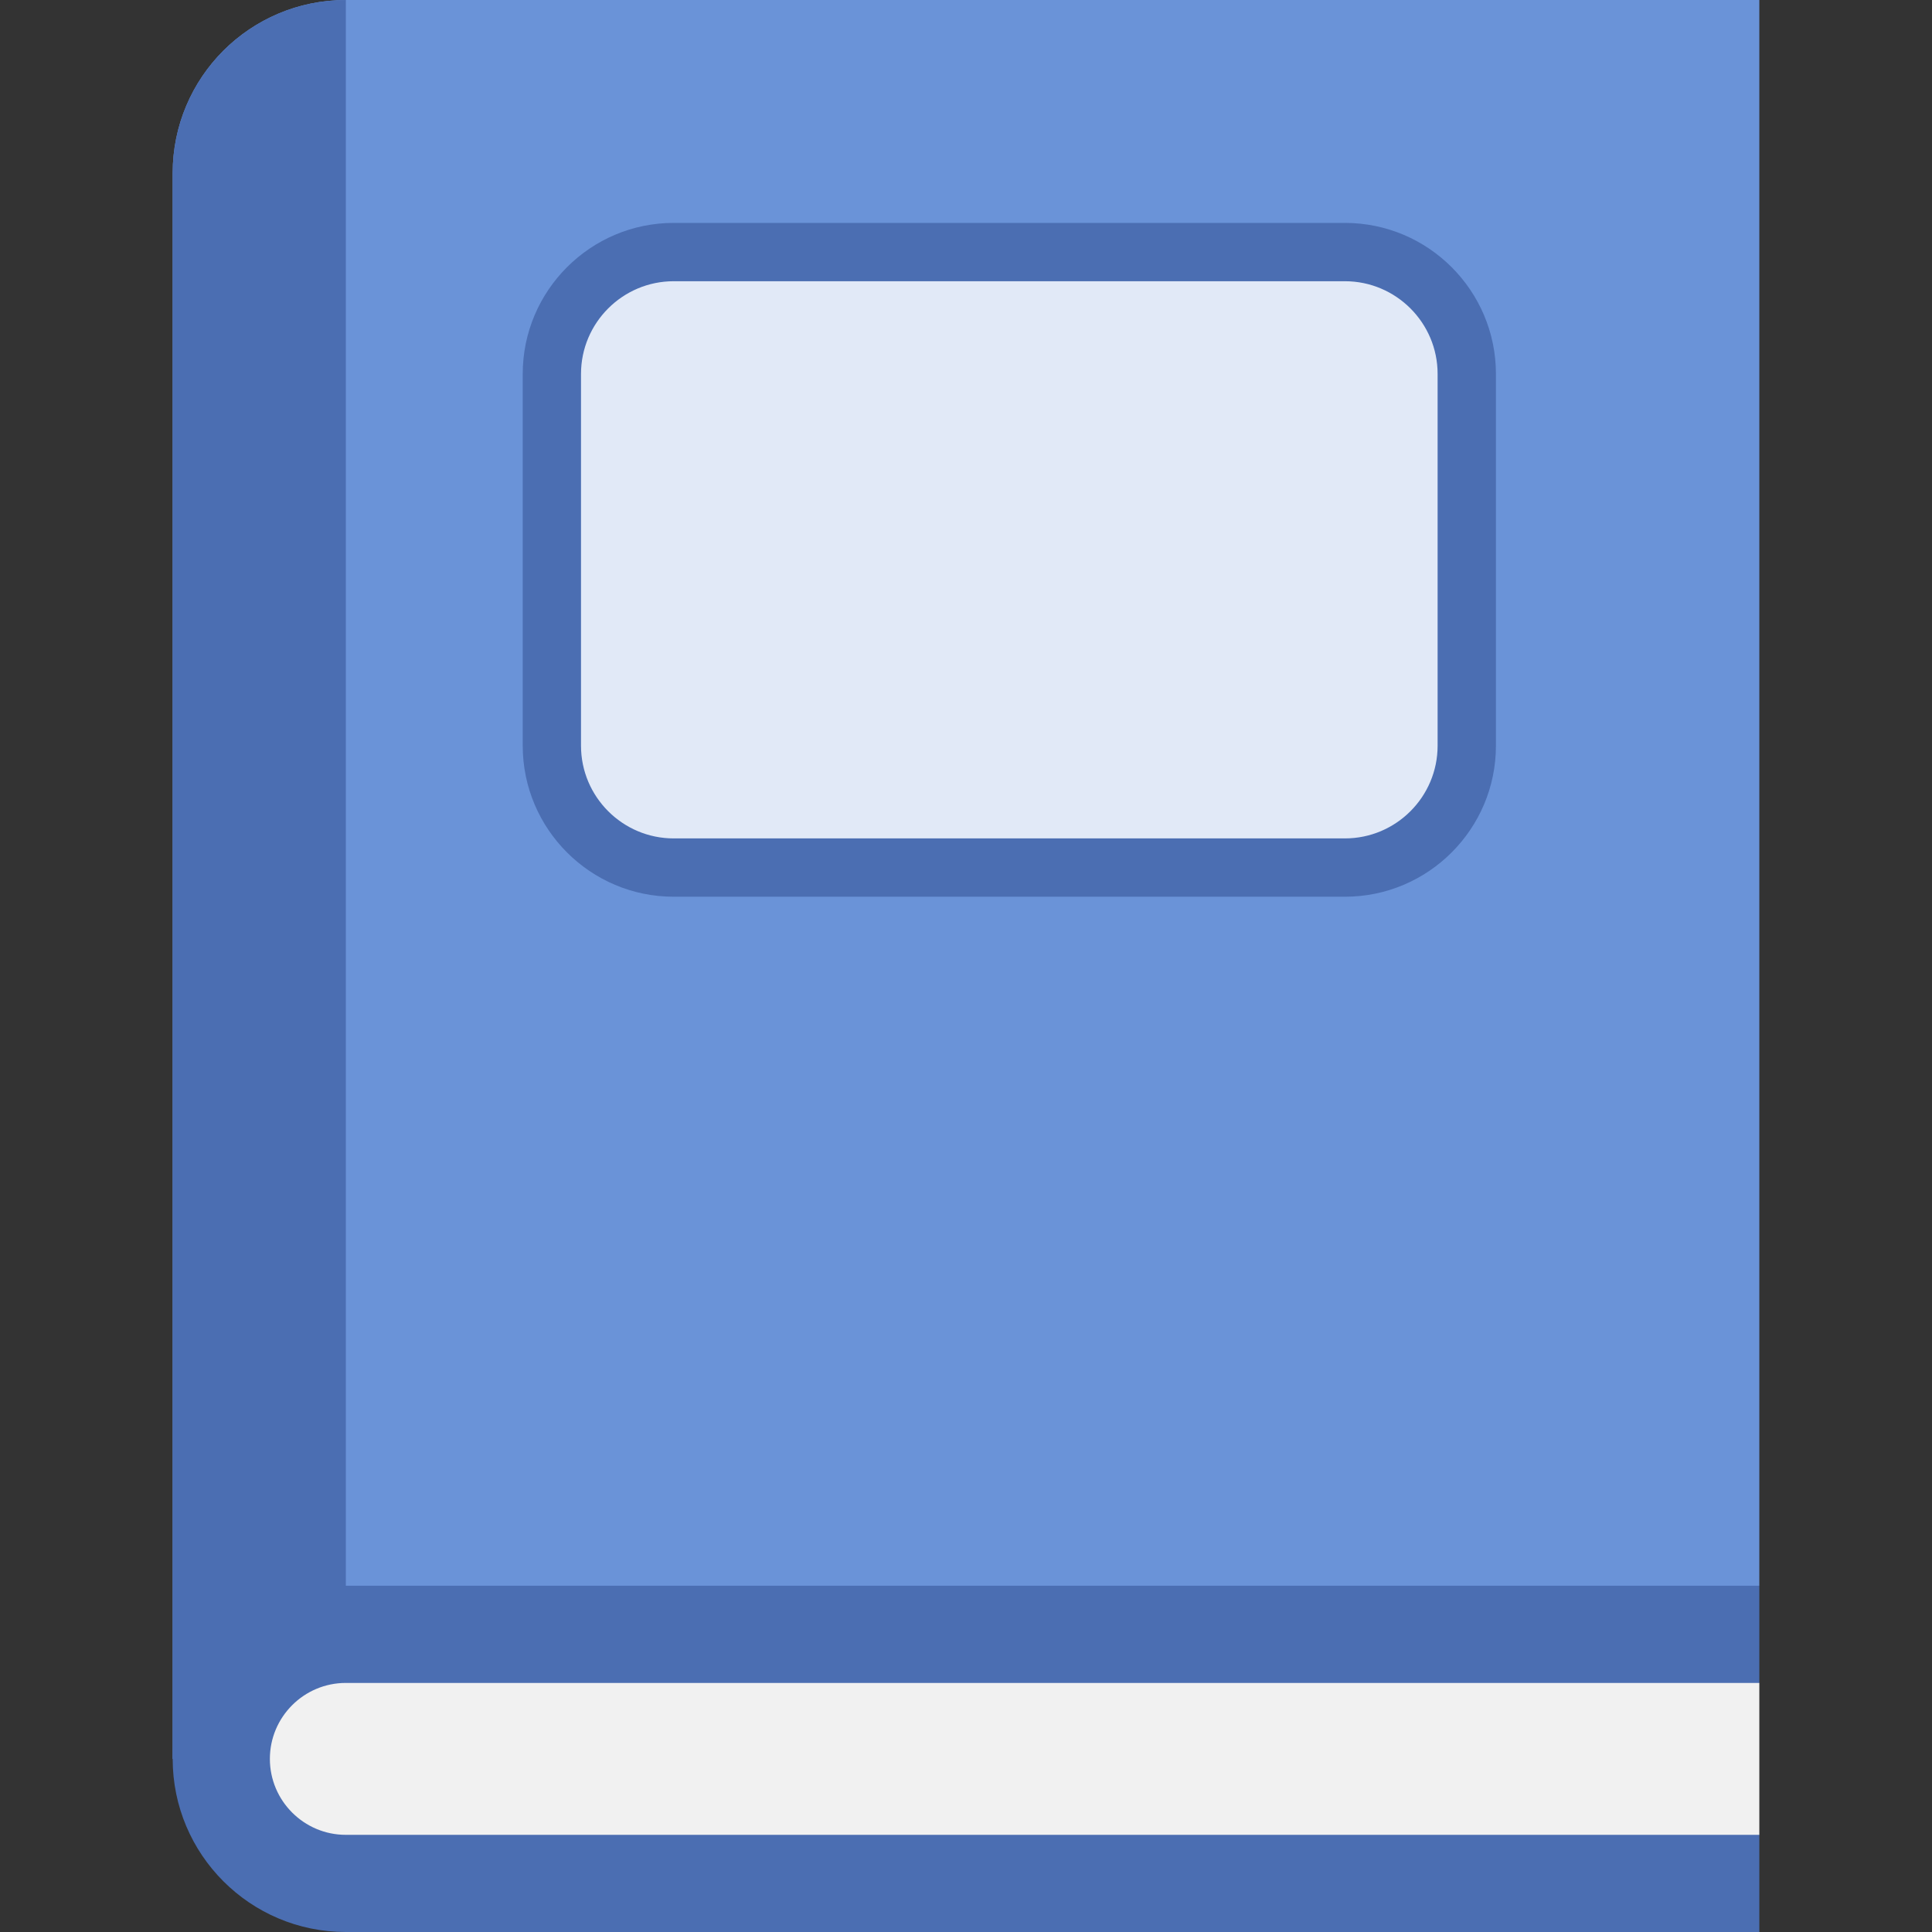 <svg width="48" height="48" viewBox="0 0 48 48" fill="none" xmlns="http://www.w3.org/2000/svg">
<rect x="0" y="0" width="48" height="48" fill="#333333" stroke="none"/>
<g clip-path="url(#clip0)">
<path d="M43.71 0V39.397L8.592 43.229L4.29 43.698V4.302C4.29 3.114 4.771 2.038 5.549 1.259C6.328 0.481 7.404 0 8.592 0L43.71 0Z" fill="#6A93D8"/>
<path d="M8.592 0V43.229L4.29 43.698V4.302C4.29 3.114 4.771 2.038 5.549 1.259C6.328 0.481 7.404 0 8.592 0V0Z" fill="#4B6EB2"/>
<path d="M43.71 39.397H8.591C6.216 39.397 4.29 41.323 4.29 43.698C4.29 46.074 6.216 48 8.591 48H43.71V45.585L41.96 43.698L43.71 41.811V39.397Z" fill="#4B6EB2"/>
<path d="M8.592 45.586C7.551 45.586 6.705 44.739 6.705 43.699C6.705 42.658 7.551 41.812 8.592 41.812H43.71V45.586H8.592Z" fill="#F1F1F1"/>
<path d="M33.414 6.263H16.739C15.067 6.263 13.711 7.618 13.711 9.29V18.527C13.711 20.199 15.067 21.555 16.739 21.555H33.414C35.086 21.555 36.442 20.199 36.442 18.527V9.29C36.442 7.618 35.086 6.263 33.414 6.263Z" fill="#E1E9F7"/>
<path d="M33.414 22.279H16.738C14.67 22.279 12.987 20.596 12.987 18.527V9.29C12.987 7.221 14.67 5.538 16.738 5.538H33.414C35.483 5.538 37.166 7.221 37.166 9.29V18.527C37.166 20.596 35.483 22.279 33.414 22.279ZM16.738 6.987C15.469 6.987 14.435 8.02 14.435 9.29V18.527C14.435 19.797 15.469 20.83 16.738 20.83H33.414C34.684 20.83 35.717 19.797 35.717 18.527V9.29C35.717 8.02 34.684 6.987 33.414 6.987H16.738Z" fill="#4B6EB2"/>
</g>
<defs>
<clipPath id="clip0">
<rect width="48" height="48" fill="white"/>
</clipPath>
</defs>
</svg>
